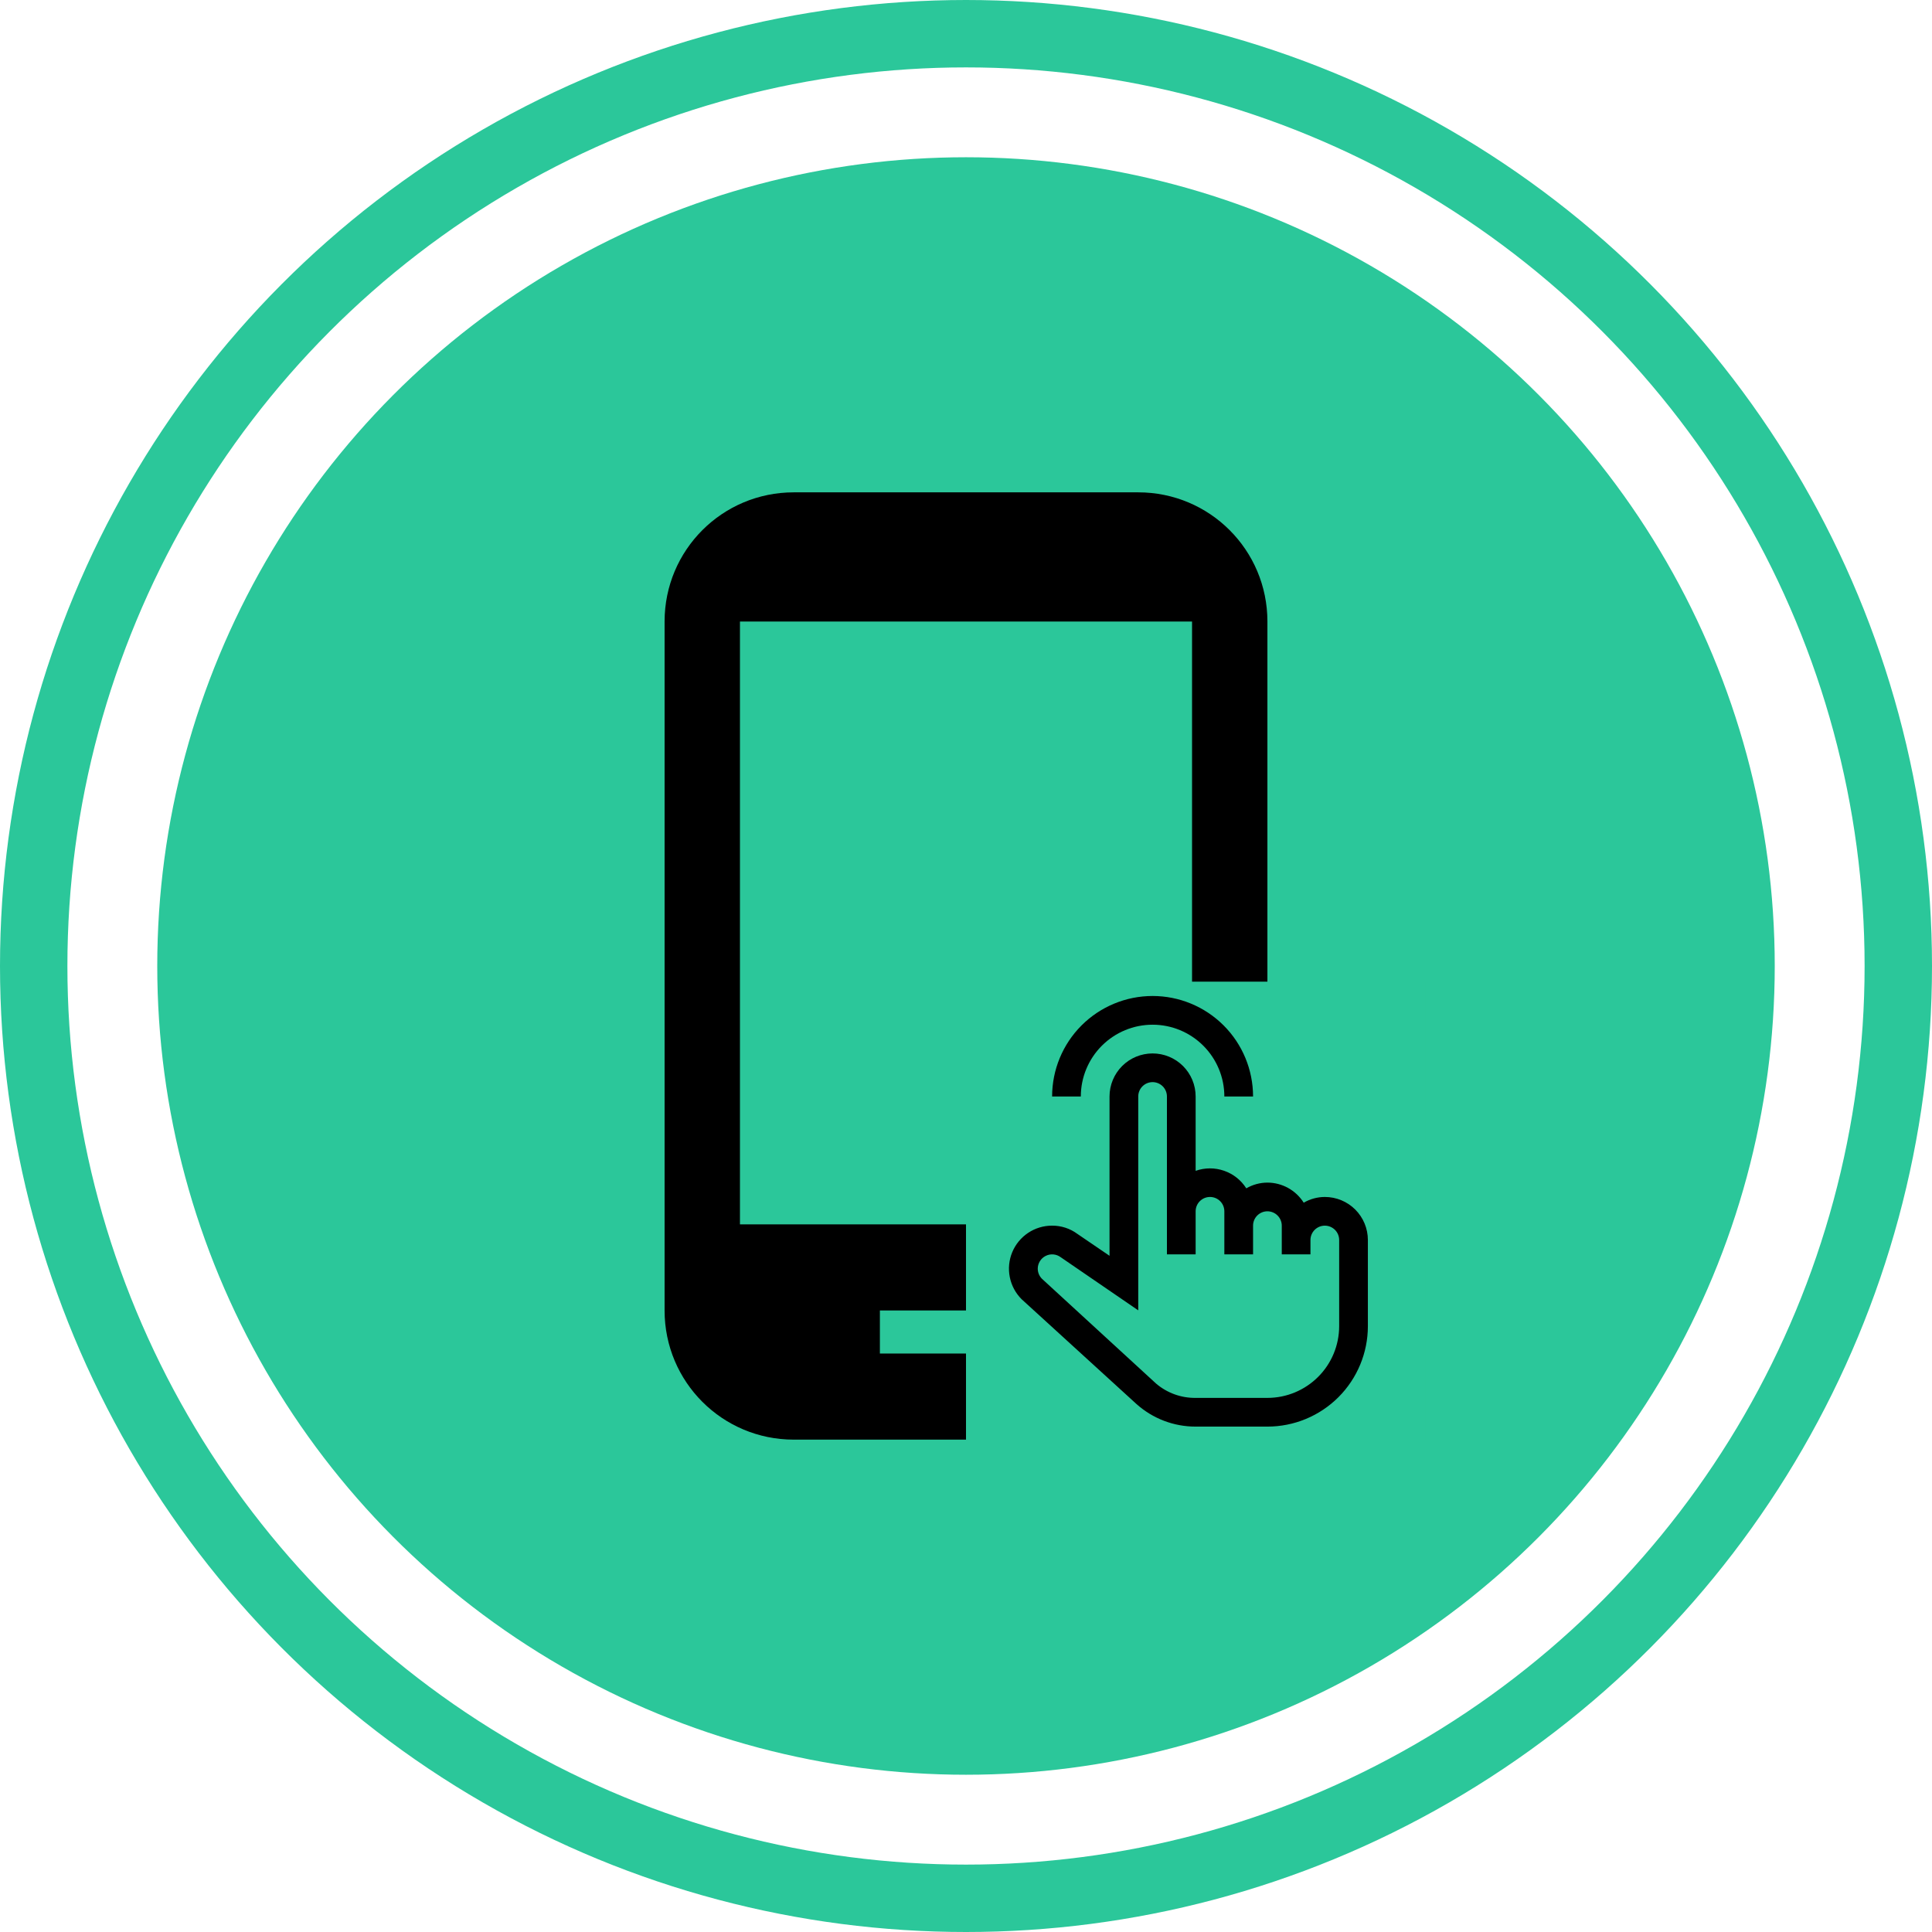 <svg width="86" height="86" viewBox="0 0 86 86" fill="none" xmlns="http://www.w3.org/2000/svg">
<circle cx="43" cy="43" r="36" fill="#2BC79A"/>
<circle cx="43" cy="43" r="41.5" stroke="#2BC79A" stroke-width="3"/>
<path d="M50.667 21.916H35.333C32.152 21.916 29.583 24.485 29.583 27.666V58.333C29.583 61.515 32.152 64.083 35.333 64.083H50.667C53.848 64.083 56.417 61.515 56.417 58.333V27.666C56.417 24.485 53.848 21.916 50.667 21.916ZM46.833 60.25H39.167V58.333H46.833V60.25ZM53.062 54.5H32.938V27.666H53.062V54.5Z" fill="black"/>
<rect width="20.444" height="20.444" transform="translate(43 43.697)" fill="#2BC79A"/>
<path d="M55.778 48.808H54.5C54.5 47.961 54.163 47.148 53.564 46.549C52.965 45.95 52.153 45.613 51.306 45.613C50.458 45.613 49.646 45.95 49.047 46.549C48.448 47.148 48.111 47.961 48.111 48.808H46.833C46.833 47.622 47.304 46.484 48.143 45.645C48.982 44.807 50.12 44.335 51.306 44.335C52.492 44.335 53.629 44.807 54.468 45.645C55.307 46.484 55.778 47.622 55.778 48.808Z" fill="black"/>
<path d="M58.972 53.281C58.642 53.282 58.318 53.37 58.033 53.536C57.861 53.263 57.622 53.038 57.34 52.881C57.057 52.725 56.74 52.642 56.417 52.642C56.087 52.643 55.763 52.731 55.477 52.897C55.245 52.531 54.895 52.255 54.486 52.114C54.076 51.972 53.631 51.974 53.222 52.118V48.808C53.222 48.3 53.02 47.812 52.661 47.453C52.301 47.093 51.814 46.892 51.306 46.892C50.797 46.892 50.31 47.093 49.95 47.453C49.591 47.812 49.389 48.3 49.389 48.808V55.9L47.964 54.929C47.638 54.686 47.241 54.556 46.833 54.558C46.453 54.557 46.081 54.669 45.765 54.88C45.449 55.091 45.202 55.392 45.057 55.743C44.912 56.094 44.875 56.481 44.95 56.853C45.025 57.226 45.209 57.568 45.479 57.836L50.59 62.5C51.314 63.147 52.251 63.505 53.222 63.503H56.417C57.603 63.503 58.74 63.032 59.579 62.193C60.418 61.354 60.889 60.217 60.889 59.031V55.197C60.889 54.689 60.687 54.201 60.328 53.842C59.968 53.482 59.481 53.281 58.972 53.281ZM59.611 59.031C59.611 59.878 59.275 60.69 58.675 61.289C58.076 61.888 57.264 62.225 56.417 62.225H53.222C52.576 62.233 51.95 62.006 51.459 61.586L46.38 56.922C46.262 56.803 46.195 56.642 46.194 56.475C46.194 56.356 46.227 56.24 46.29 56.139C46.352 56.038 46.441 55.957 46.548 55.904C46.654 55.85 46.773 55.828 46.891 55.839C47.009 55.849 47.122 55.893 47.217 55.964L50.667 58.328V48.808C50.667 48.639 50.734 48.476 50.854 48.356C50.974 48.237 51.136 48.169 51.306 48.169C51.475 48.169 51.638 48.237 51.757 48.356C51.877 48.476 51.944 48.639 51.944 48.808V55.836H53.222V53.919C53.222 53.75 53.289 53.587 53.409 53.468C53.529 53.348 53.692 53.281 53.861 53.281C54.031 53.281 54.193 53.348 54.313 53.468C54.433 53.587 54.5 53.75 54.5 53.919V55.836H55.778V54.558C55.778 54.389 55.845 54.226 55.965 54.106C56.085 53.987 56.247 53.919 56.417 53.919C56.586 53.919 56.749 53.987 56.868 54.106C56.988 54.226 57.056 54.389 57.056 54.558V55.836H58.333V55.197C58.333 55.028 58.401 54.865 58.52 54.745C58.64 54.626 58.803 54.558 58.972 54.558C59.142 54.558 59.304 54.626 59.424 54.745C59.544 54.865 59.611 55.028 59.611 55.197V59.031Z" fill="black"/>
</svg>
